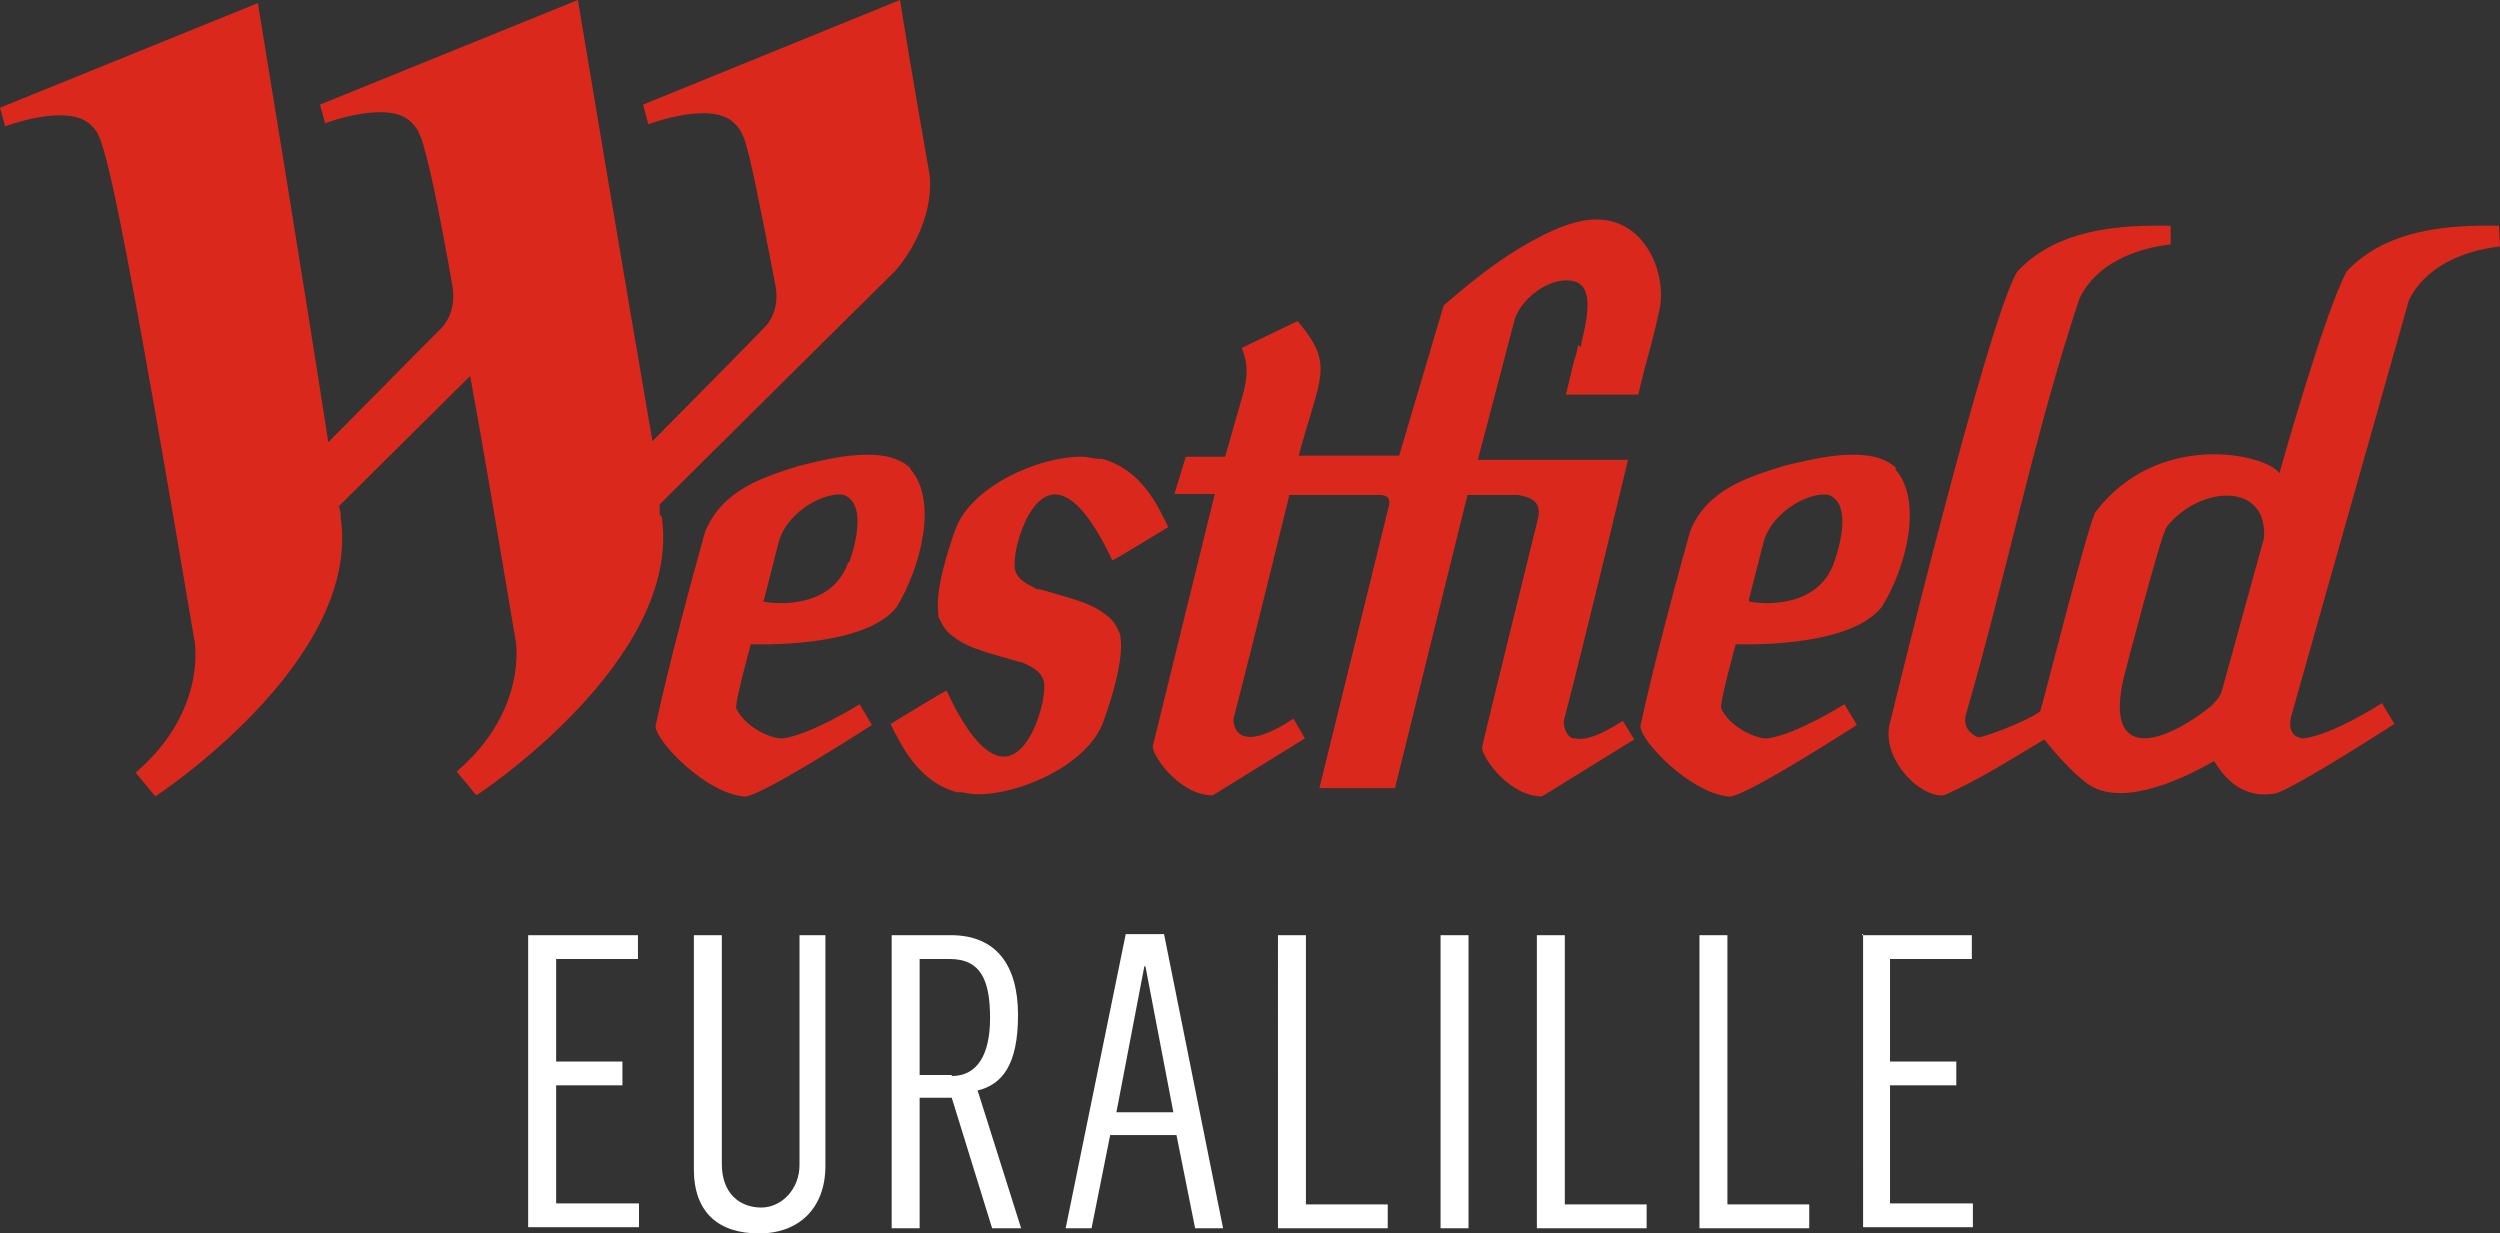 <svg xmlns="http://www.w3.org/2000/svg" id="Calque_2" viewBox="0 0 241.4 119.1"><rect x="0" y="0" width="241.4" height="119.1" fill="#333333" stroke="none"/><defs><style>.st0{fill:#fff}.st1{fill:#da291c}</style></defs><path d="M63.7 49.7v-1L76.5 36l9.9-9.8s3.7-3.9 3.4-9.1C88.1 7.5 86.9 0 86.9 0L62.1 10.1l.5 1.9s6.3-2.4 8.4 0c.3.3.5.5.9 1.5.6 1.9 1.4 5.8 3 14.2.3 1.9-.4 3.1-.8 3.6 0 .1-11.1 11.3-11.1 11.3-.4-2.8-.3-2 0 0C60.2 26.4 55.8 0 55.8 0L30.9 10.1l.5 1.8s6.3-2.4 8.4 0c.3.3.5.5.9 1.5.6 1.9 1.5 5.7 3 14.3.4 2.5-1 3.9-1 3.9l-11 11.1C29.2 26.5 24.9.3 24.9.3L0 10.4l.5 1.8s6.3-2.4 8.4 0c1 1.1 1.6.6 9.9 49.8 0 0 1.2 6.7-5.7 12.6l1.9 2.3s19.9-13 17.9-26.9c0-.4 0-.7-.2-1.1l12.7-12.6c1.2 6.5 2.6 14.9 4.4 25.6 0 0 1.2 6.7-5.7 12.6l1.9 2.3s19.9-13 17.9-26.9M152.4 33.3c-.1.5-.2 1-.4 1.5-.4 1.7-.8 3.3-.8 3.3h7s.4-1.8.9-3.6c.6-2.1 1.1-4.4 1.1-4.4.9-3.7-1.5-9.8-7.3-8.8-2.1.4-4 1.4-5.9 2.5-2.7 1.6-5.2 3.6-7.6 5.7L135.1 44h-9.7c2.1-7.8 3.5-8.7-.1-13l-5.4 2.6c.7 1.7.5 2.8.2 4.2l-1.8 6.3h-3.8l-1.1 3.6h3.9l-6 24.4c.1 1.1 2.7 4.7 5.8 4.7l8.9-5.5-1.1-1.9c-5.2 3.4-5.8 1-5.8 0 1.9-7.2 5.4-21.6 5.4-21.6h8.5s1.5-.2 1.1 1.1l-6.7 27.2h7.3l7-28.3h4.9c1.3.2 2.3.7 1.9 2.3 0 0-5.4 21.9-5.4 22.1.1 1.1 2.7 4.7 5.8 4.7l8.9-5.5-1.1-1.8c-2.3 1.5-3.7 1.9-4.6 1.7h-.2c-.8-.3-.9-1.2-.9-1.7 1.9-7.2 6.2-25.2 6.2-25.2h-14.5l3.6-13.7c.8-2.1 3.4-3.9 5.4-3.6 2.2.3 1.7 3.2 1 6 0 0 0 .3-.1.4M112.8 50.9c-.2-.4-.3-.7-.5-1-1.6-3.4-3.7-5-5.9-5.6h-.3c-.5 0-1.1-.2-1.7-.2-4.1 0-10.5 2.8-12.1 6.9-.8 2.2-2 6-1.7 8.2 0 .2 0 .5.2.7.3.7.7 1.2 1.3 1.6 1.5 1.2 4 1.7 6.3 2.4.2 0 .4.1.6.2.9.4 1.6.9 1.8 1.7.2 1.4-.5 3.9-1.4 5.4-2.3 3.8-5.2 1.5-8-4.5-.2 0-5.2 3.1-5.4 3.2.2.4.3.7.5 1 1.7 3.4 3.7 5 5.9 5.6h.3c.5 0 1 .2 1.7.2 4.1 0 10.5-2.8 12.1-6.9.8-2.2 2-6 1.7-8.2 0-.3-.1-.5-.2-.7-.3-.7-.7-1.2-1.3-1.6-1.5-1.2-4-1.7-6.3-2.4-.2 0-.4 0-.6-.2-.9-.4-1.6-.9-1.8-1.7-.2-1.4.5-3.9 1.4-5.4 2.3-3.8 5.2-1.5 8 4.5.2 0 5.2-3.1 5.4-3.2M241.3 21.8c-5.2-.1-10.9.4-14.7 4.4-2.2 4.1-6.5 19.5-6.5 19.5-1.3-1.9-11.8-4.2-17.8 3.8-.8 1.6-5.2 19.1-5.3 19.2-1.4 1-5.4 2.5-6 2.5-.9-.4-1.4-1.1-1.2-2.1 3.9-13.4 6.6-27.1 11-40.3 1.6-3.3 5.3-4.8 8.8-5.2v-1.8c-5.3-.1-11 .4-14.8 4.4-2.9 4.7-12.4 44-12.4 44-.5 3.3 3 6.8 5.3 6.6 3.4-1.5 6.5-3.5 9.7-5.4 1.1 1.4 2.8 3.3 4.2 4.3 4.1 2.9 12.2-2.3 12.2-2.2 1.1 1.8 2.9 3.7 6 3.1 2.3-.8 11.4-6.7 11.4-6.7l-1.2-2s-4.8 3.1-7.6 3.4c0 0-1.6 0-1.2-2L232.6 29c1.6-3.3 5.3-4.8 8.8-5.2M218.6 52l-4 14.5c-.2.9-.7 1.2-1 1.6-4.8 3.9-10.5 5.5-8.5-2.8 0 0 3.5-13.5 4.1-14.4 3.1-4 9.9-4.5 9.4 1.2M183.1 45.2c-2.4-2.3-7.6-1-10.9-.2-3.5 1.1-7.4 2.3-9 6.3-1.3 4.6-3.6 13.2-4.8 18.8 0 1.5 4.9 6.5 8.5 6.8 1.1.4 12.4-6.9 12.4-6.9l-1.2-2s-4.6 2.9-7.4 3.3h-.3c-1.6-.2-3.6-1.5-4.2-2.9-.2-.4 1.4-6.2 1.4-6.2s10.9.5 14.1-3.6c2.4-3.8 4-10.3 1.3-13.3m-5.9 9c-1.6 4.6-7.2 4-8.1 3.8-.2 0-.1-.3-.1-.3l1.4-5.5c.9-3.1 4.7-4.9 6.3-4.5 2.6 1 .5 6.5.5 6.5" class="st1"/><path d="M87.9 45.2c-2.4-2.3-7.6-1-10.8-.2-3.5 1.1-7.3 2.3-9 6.3-1.3 4.6-3.6 13.2-4.8 18.8 0 1.5 4.9 6.5 8.5 6.8 1.1.4 12.4-6.9 12.4-6.9L83 68s-4.6 2.9-7.4 3.3h-.3c-1.6-.2-3.6-1.5-4.2-2.9-.2-.4 1.4-6.2 1.4-6.2s10.9.5 14.1-3.6c2.3-3.8 4-10.3 1.3-13.3m-6 9c-1.6 4.6-7.2 4-8.1 3.8-.2 0 0-.3 0-.3l1.4-5.5c.9-3.1 4.7-4.9 6.3-4.5 2.6 1 .5 6.5.5 6.5" class="st1"/><path d="M51 90.3h10.6v2.3h-7.9v9.9h6.4v2.3h-6.4v11.4h8v2.3H51V90.2ZM67 112.8V90.3h2.7v22.1c0 2.9 1.8 4.2 3.8 4.2s3.7-1.8 3.7-4.1V90.3h2.5v22.3c0 4-2.5 6.5-6.4 6.5s-6.3-2-6.3-6.2ZM86.1 90.3h5.7c4.4 0 6.5 2.9 6.5 7.7s-1.5 6.7-3.9 7.3l4.2 13.3h-2.8L91.9 106h-3.1v12.6h-2.7V90.3Zm5.8 13.6c2.5 0 3.7-2.1 3.7-5.6s-.8-5.7-3.9-5.7h-2.9v11.2h3.1ZM108.9 90.2h3.5l5.7 28.4h-2.7l-1.8-9h-6.4l-1.8 9h-2.5l5.8-28.4h.2Zm4.4 17.2-2.7-14.1h-.1l-2.7 14.1h5.5ZM123.4 90.3h2.7v26h7.9v2.3h-10.6V90.3ZM139.1 90.3h2.7v28.3h-2.7V90.3ZM148.4 90.3h2.7v26h7.9v2.3h-10.6V90.3ZM164.1 90.3h2.7v26h7.9v2.3h-10.6V90.3ZM179.8 90.3h10.6v2.3h-7.9v9.9h6.4v2.3h-6.4v11.4h8v2.3h-10.6V90.2h-.1Z" class="st0"/></svg>